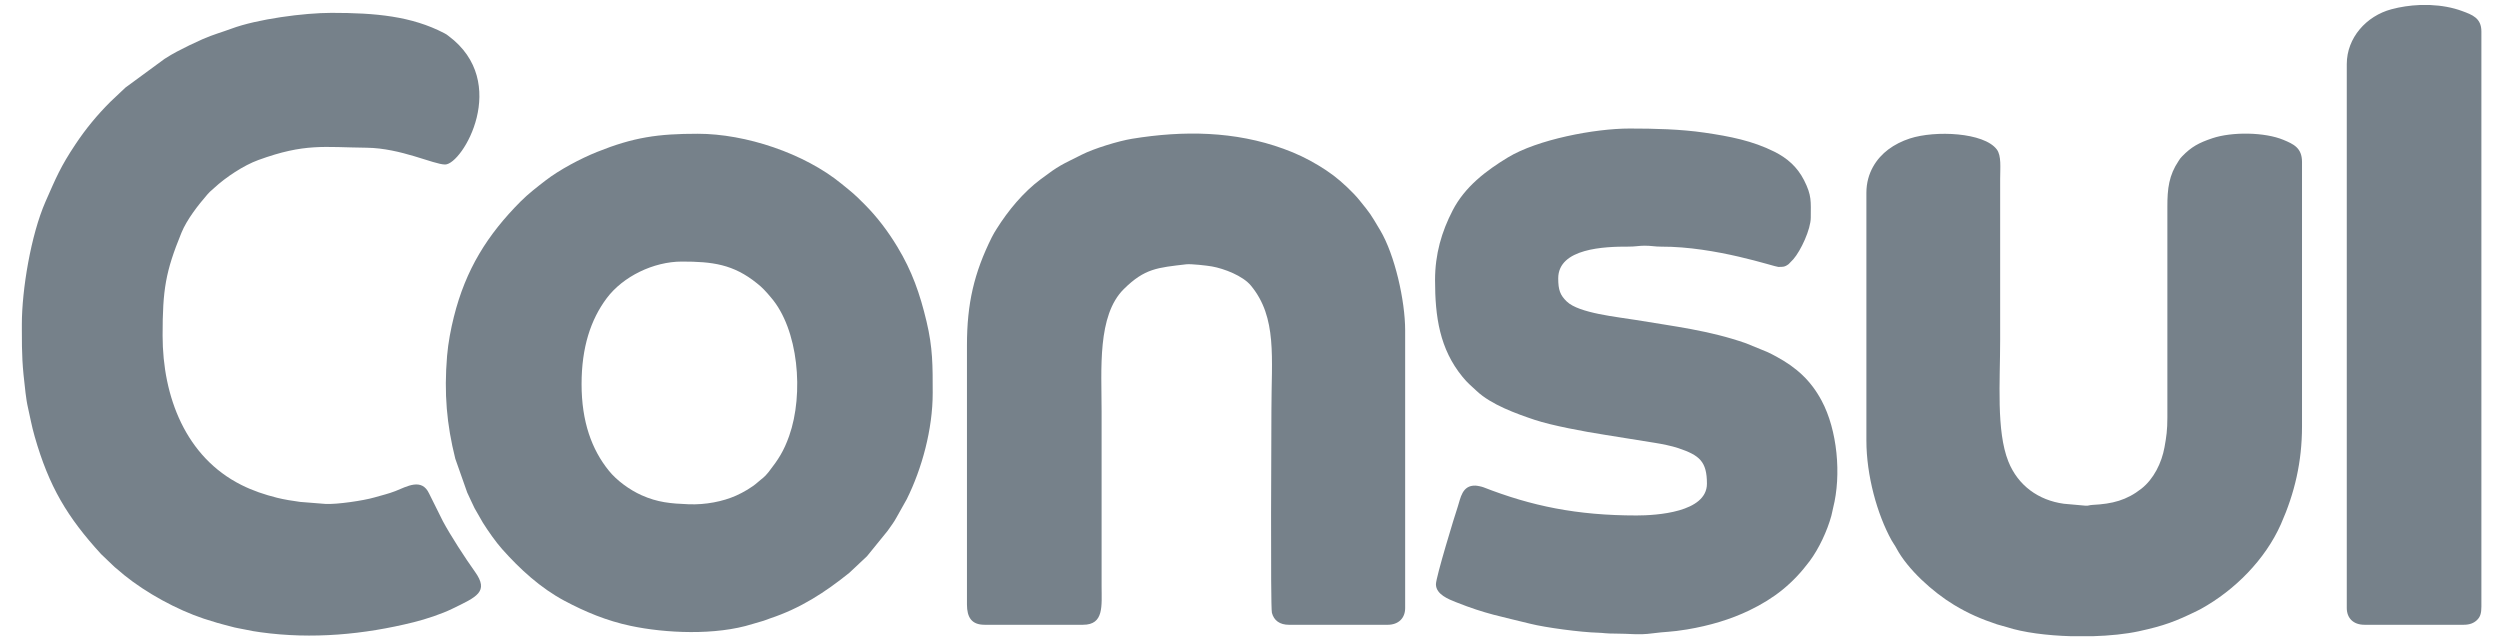<svg xmlns="http://www.w3.org/2000/svg" width="97" height="25" viewBox="0 0 97 25" fill="none"><path fill-rule="evenodd" clip-rule="evenodd" d="M22.565 14.904C22.565 13.475 22.921 12.398 23.54 11.571C24.169 10.73 25.352 10.149 26.458 10.149C27.637 10.149 28.451 10.249 29.371 10.993C29.492 11.091 29.533 11.126 29.642 11.236C29.754 11.348 29.797 11.409 29.899 11.525C30.986 12.767 31.198 15.283 30.619 16.917C30.409 17.509 30.198 17.83 29.825 18.31C29.645 18.54 29.561 18.567 29.404 18.709C29.176 18.914 28.837 19.106 28.558 19.231C28.055 19.455 27.382 19.592 26.713 19.565C26.019 19.538 25.516 19.494 24.889 19.213C24.425 19.005 23.922 18.637 23.621 18.26C22.963 17.446 22.565 16.366 22.565 14.904ZM36.189 15.246C36.189 14.19 36.194 13.499 35.95 12.475C35.694 11.397 35.387 10.517 34.816 9.574C34.458 8.98 34.035 8.42 33.551 7.934C33.129 7.511 33.104 7.5 32.649 7.129C31.206 5.949 28.933 5.19 27.073 5.19C25.525 5.19 24.585 5.325 23.167 5.895C22.523 6.153 21.701 6.59 21.167 7.003C20.836 7.259 20.501 7.516 20.202 7.815C18.909 9.113 18.069 10.456 17.609 12.298C17.497 12.745 17.389 13.294 17.346 13.813C17.226 15.27 17.332 16.463 17.665 17.797L18.128 19.111C18.227 19.316 18.307 19.505 18.412 19.716L18.736 20.281C18.942 20.608 19.232 21.024 19.486 21.309C20.176 22.085 20.971 22.813 21.895 23.307C22.703 23.738 23.538 24.087 24.471 24.284C25.807 24.568 27.766 24.664 29.195 24.212C29.317 24.173 29.423 24.143 29.54 24.111C29.675 24.076 29.741 24.04 29.87 23.997C31.067 23.6 32.013 22.981 32.952 22.227L33.639 21.582L34.436 20.601C34.566 20.413 34.684 20.267 34.79 20.068L35.183 19.367C35.772 18.182 36.189 16.655 36.189 15.246Z" fill="#76818A"></path><path fill-rule="evenodd" clip-rule="evenodd" d="M0.848 12.576V12.631V12.684V12.736V12.788C0.849 13.802 0.859 14.141 0.99 15.238C1.012 15.422 1.045 15.648 1.087 15.825C1.181 16.225 1.216 16.482 1.345 16.934C1.902 18.883 2.61 20.064 3.923 21.5L4.447 22.001C4.585 22.109 4.68 22.201 4.818 22.313C5.674 23.006 6.858 23.655 7.909 24.005C8.075 24.059 8.257 24.114 8.431 24.167C8.612 24.224 8.783 24.257 8.969 24.311C9.154 24.366 9.316 24.384 9.533 24.431C9.749 24.477 9.872 24.499 10.114 24.532C12.111 24.808 14.121 24.622 16.047 24.143C16.534 24.022 17.137 23.821 17.542 23.623C18.495 23.159 18.987 22.965 18.43 22.186C18.049 21.654 17.477 20.771 17.183 20.221L16.649 19.148C16.363 18.535 15.793 18.874 15.338 19.055C15.071 19.16 14.814 19.216 14.526 19.301C14.106 19.424 13.068 19.577 12.626 19.552L11.646 19.474C11.37 19.438 11.013 19.38 10.748 19.313C10.261 19.19 9.806 19.038 9.365 18.816C7.207 17.734 6.309 15.397 6.309 13.018C6.309 11.232 6.422 10.543 7.04 9.031C7.25 8.518 7.692 7.952 8.048 7.543L8.147 7.438C8.2 7.387 8.209 7.384 8.256 7.342C8.29 7.313 8.273 7.326 8.31 7.293C8.755 6.88 9.453 6.416 10.026 6.208C11.836 5.55 12.555 5.714 14.231 5.732C15.547 5.747 16.832 6.383 17.269 6.383C17.946 6.383 19.82 3.19 17.4 1.393C17.323 1.337 17.327 1.332 17.235 1.286C15.966 0.626 14.577 0.499 12.864 0.499C11.802 0.499 9.982 0.738 8.972 1.115C8.591 1.257 8.314 1.325 7.87 1.516L7.355 1.754C6.991 1.937 6.732 2.059 6.384 2.285L4.866 3.399L4.286 3.947C3.769 4.464 3.338 4.983 2.929 5.597C2.345 6.473 2.177 6.89 1.767 7.82C1.195 9.124 0.848 11.252 0.848 12.576Z" fill="#76818A"></path><path fill-rule="evenodd" clip-rule="evenodd" d="M72.416 7.481V17.092C72.416 18.445 72.832 19.953 73.395 20.968C73.461 21.086 73.516 21.149 73.577 21.265C74.015 22.092 74.999 22.976 75.815 23.469C76.376 23.808 76.871 24.02 77.485 24.225C77.621 24.27 77.722 24.286 77.858 24.33C78.502 24.541 79.42 24.658 80.355 24.685H81.202C81.859 24.666 82.484 24.601 82.981 24.494C83.979 24.278 84.43 24.101 85.235 23.708C85.325 23.665 85.323 23.666 85.394 23.627C86.71 22.9 87.888 21.713 88.498 20.341C89.034 19.132 89.318 17.918 89.318 16.544V6.283C89.318 5.735 88.984 5.589 88.6 5.428C87.879 5.125 86.601 5.107 85.839 5.364C85.315 5.54 85.026 5.695 84.665 6.068C84.589 6.146 84.591 6.152 84.531 6.242C84.156 6.798 84.092 7.312 84.094 8.027V16.202C84.094 16.686 84.057 16.944 83.982 17.357C83.874 17.957 83.564 18.586 83.089 18.959C82.512 19.412 81.964 19.551 81.192 19.59C81.037 19.598 81.062 19.626 80.92 19.621L80.074 19.545C79.098 19.411 78.298 18.843 77.923 17.903C77.452 16.721 77.606 14.807 77.606 13.192V6.934C77.606 6.518 77.66 6.041 77.476 5.799C76.978 5.136 75.088 5.052 74.102 5.373C73.801 5.47 73.505 5.619 73.265 5.8C72.815 6.139 72.416 6.704 72.416 7.481Z" fill="#76818A"></path><path fill-rule="evenodd" clip-rule="evenodd" d="M37.518 13.397V23.454C37.518 23.954 37.7 24.241 38.2 24.241H42.024C42.842 24.241 42.742 23.508 42.742 22.736V15.963C42.742 14.322 42.569 12.242 43.603 11.217C44.419 10.409 44.916 10.386 46.025 10.255C46.216 10.233 46.833 10.304 47.024 10.338C47.491 10.422 48.218 10.696 48.536 11.082C49.562 12.323 49.331 13.883 49.331 15.929C49.331 16.358 49.289 23.542 49.35 23.777C49.428 24.075 49.654 24.242 50.013 24.242H53.838C54.258 24.242 54.52 23.988 54.52 23.592V12.817C54.52 11.671 54.12 9.888 53.55 8.932C53.154 8.268 53.192 8.319 52.739 7.759C52.504 7.467 52.055 7.046 51.74 6.81C51.539 6.659 51.361 6.542 51.146 6.412C50.716 6.154 50.296 5.952 49.804 5.774C47.913 5.085 45.923 5.059 43.925 5.384C43.401 5.469 42.442 5.763 41.978 5.999C41.141 6.421 41.127 6.395 40.375 6.958C39.703 7.461 39.12 8.164 38.672 8.877C38.601 8.988 38.546 9.08 38.484 9.202C37.793 10.589 37.518 11.779 37.518 13.397Z" fill="#76818A"></path><path fill-rule="evenodd" clip-rule="evenodd" d="M55.68 10.867C55.68 12.292 55.858 13.537 56.746 14.622C56.949 14.87 57.068 14.956 57.293 15.169C57.861 15.704 58.839 16.053 59.551 16.292C60.183 16.505 61.5 16.753 62.283 16.873L64.196 17.18C64.48 17.224 64.866 17.303 65.116 17.387C65.942 17.664 66.229 17.905 66.229 18.768C66.229 19.881 64.265 20 63.498 20C61.179 20 59.422 19.634 57.557 18.906C57.486 18.879 57.325 18.845 57.246 18.842C56.726 18.826 56.67 19.333 56.563 19.654C56.441 20.012 55.714 22.395 55.714 22.669C55.714 23.067 56.22 23.255 56.489 23.363C57.662 23.831 58.253 23.919 59.373 24.201C59.967 24.351 61.346 24.533 61.997 24.549C62.233 24.555 62.282 24.585 62.713 24.584C63.19 24.582 63.592 24.646 64.104 24.575C64.613 24.506 64.828 24.528 65.454 24.423C66.345 24.274 67.145 24.032 67.862 23.689C68.844 23.218 69.562 22.645 70.215 21.771C70.574 21.289 70.897 20.597 71.056 20.014C71.085 19.904 71.097 19.82 71.125 19.707C71.451 18.428 71.292 16.686 70.678 15.544C70.265 14.772 69.714 14.266 68.93 13.84C68.801 13.77 68.713 13.723 68.568 13.656L67.744 13.319C66.315 12.819 64.952 12.663 63.487 12.417C62.761 12.296 61.264 12.156 60.791 11.699C60.532 11.45 60.459 11.246 60.459 10.8C60.459 9.63 62.258 9.565 63.19 9.569C63.45 9.57 63.576 9.535 63.804 9.533C64.073 9.532 64.206 9.571 64.453 9.57C66.568 9.561 68.86 10.356 68.995 10.356C69.167 10.356 69.243 10.366 69.399 10.248L69.583 10.057C69.874 9.723 70.258 8.895 70.258 8.441C70.258 7.812 70.302 7.592 69.997 6.992C69.735 6.479 69.35 6.139 68.848 5.887C67.996 5.461 67.123 5.291 66.139 5.147C65.207 5.011 64.198 4.987 63.225 4.987C61.871 4.987 59.655 5.412 58.507 6.108C57.655 6.625 56.837 7.245 56.362 8.166C55.936 8.99 55.68 9.857 55.68 10.867Z" fill="#76818A"></path><path fill-rule="evenodd" clip-rule="evenodd" d="M91.055 2.487V23.591C91.055 23.985 91.313 24.241 91.737 24.241H95.596C95.821 24.241 95.98 24.177 96.101 24.064C96.24 23.934 96.277 23.788 96.278 23.536V23.523V1.221C96.278 0.698 95.919 0.572 95.532 0.429C95.152 0.288 94.726 0.213 94.293 0.195H93.882C93.504 0.21 93.13 0.267 92.788 0.359C91.815 0.619 91.055 1.464 91.055 2.487Z" fill="#76818A"></path></svg>